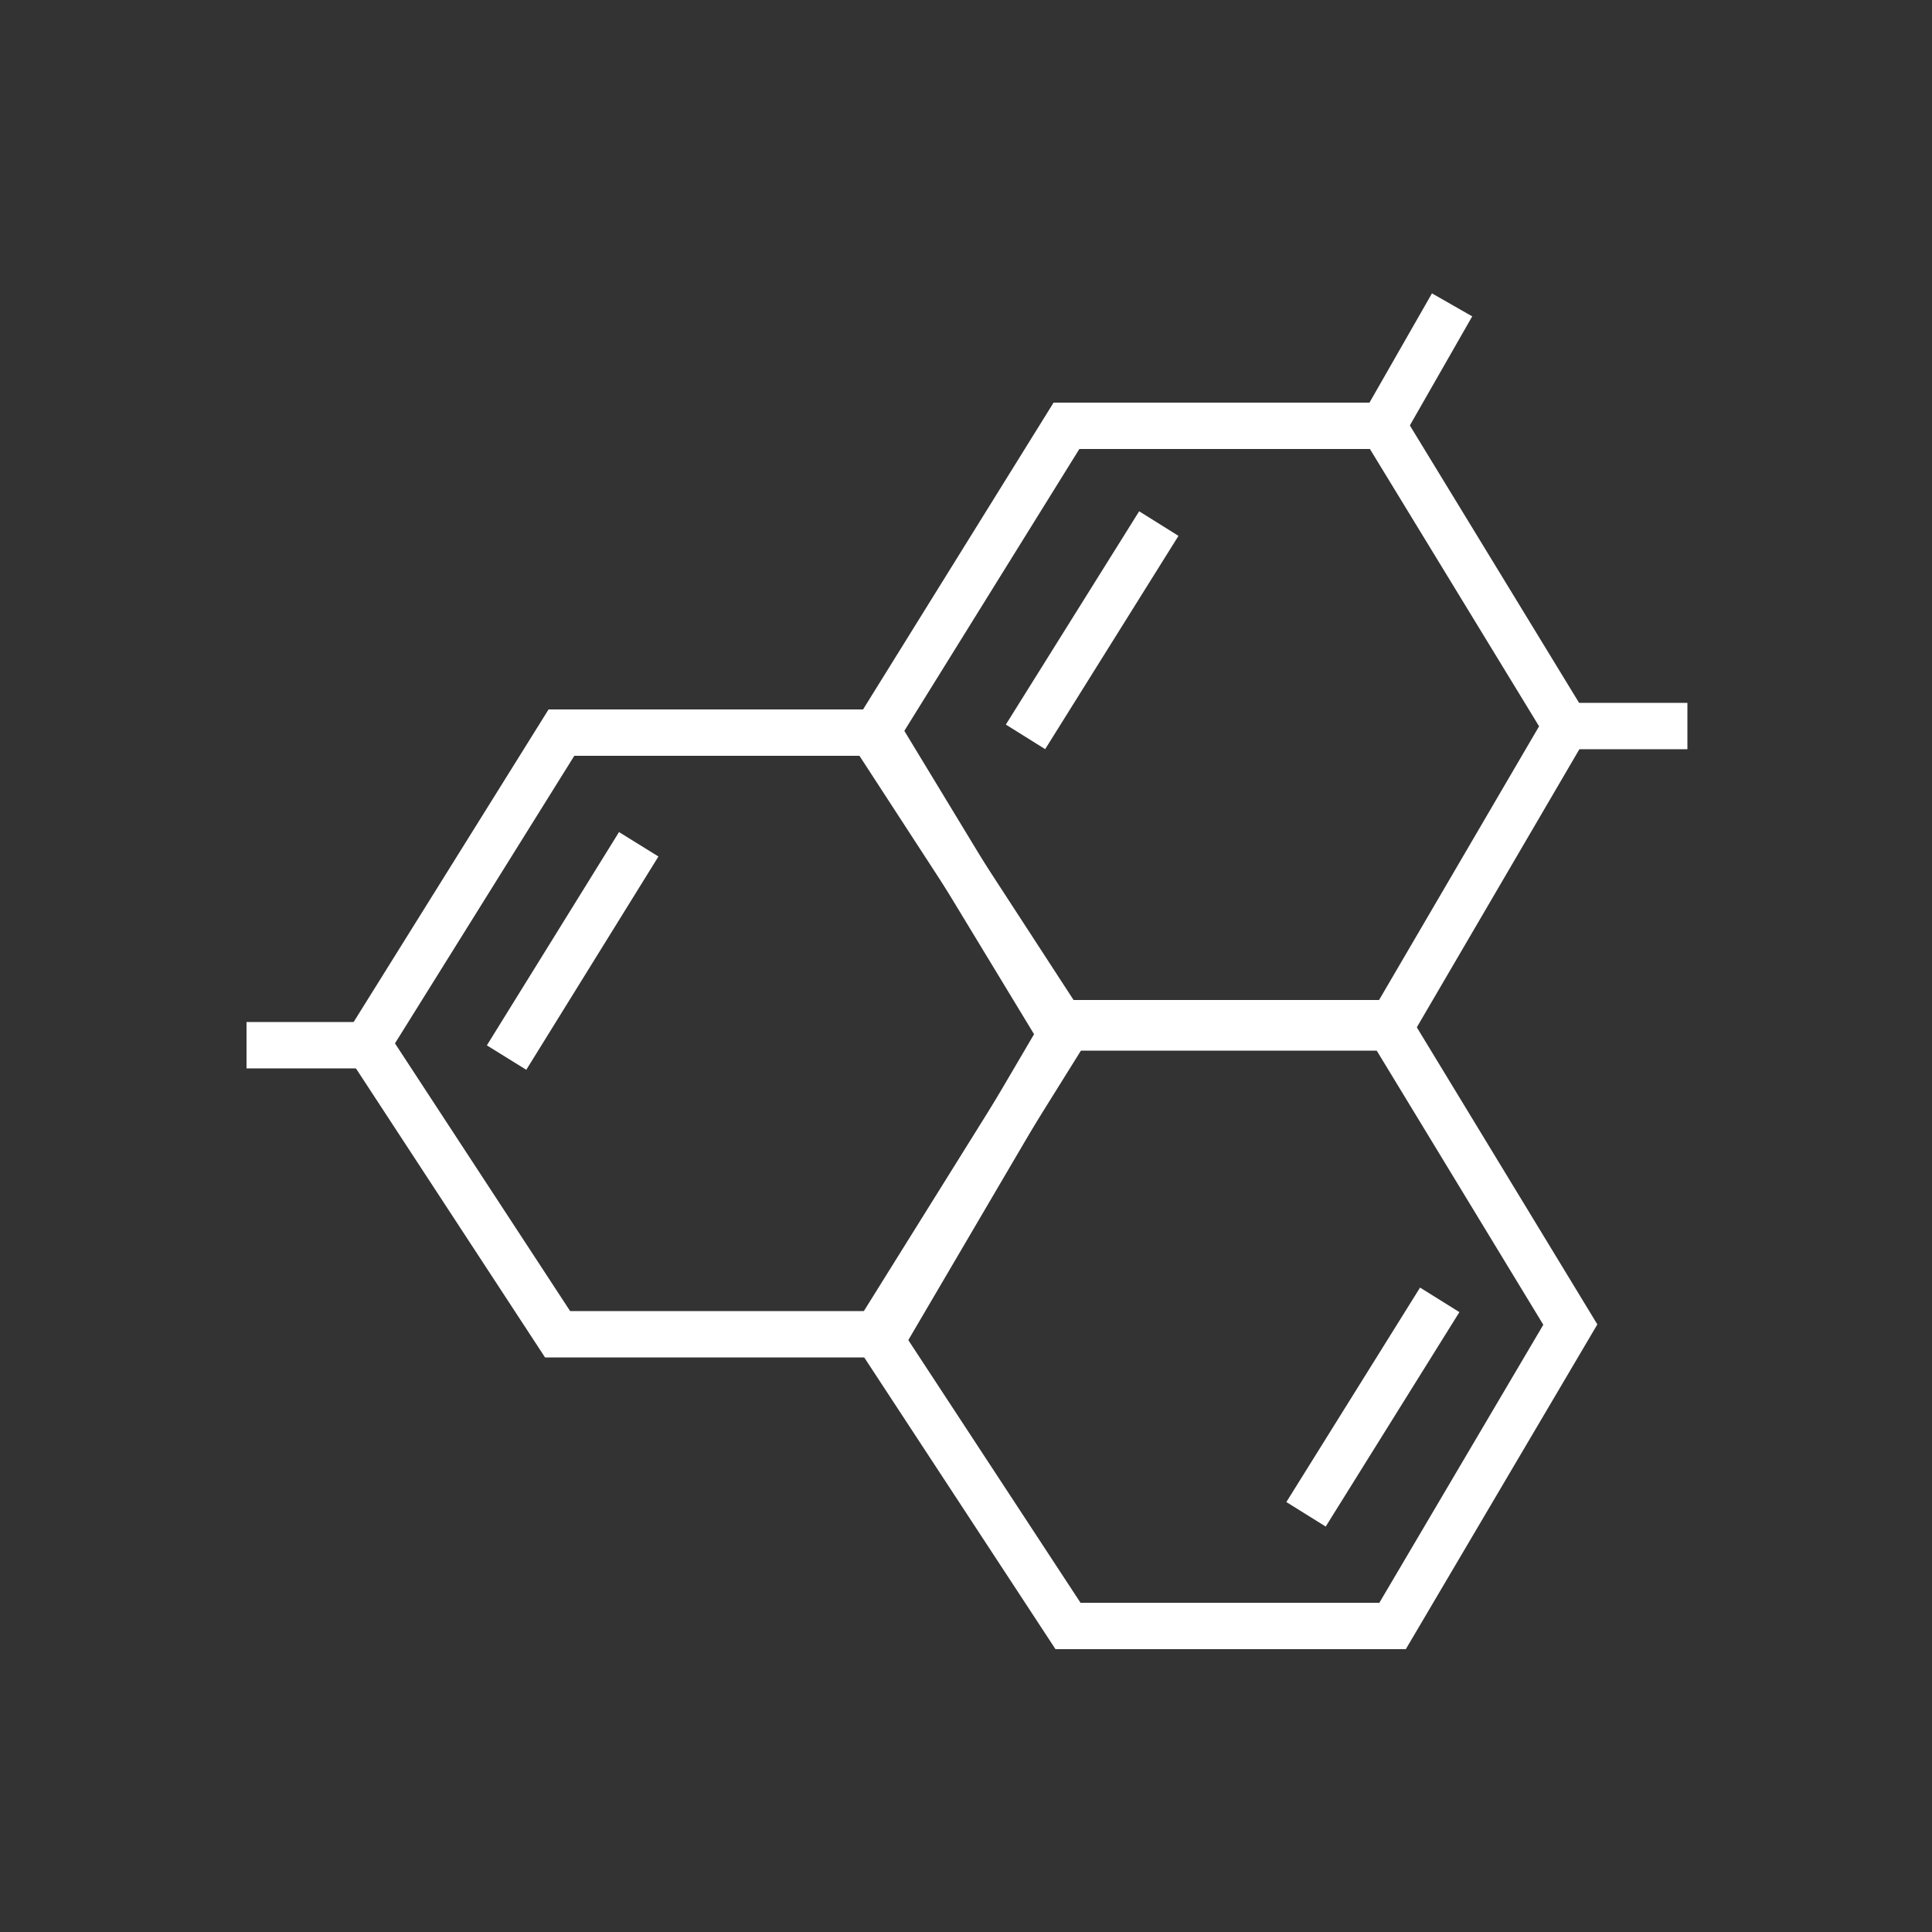 <?xml version="1.0" encoding="utf-8"?>
<!-- Generator: Adobe Illustrator 21.0.2, SVG Export Plug-In . SVG Version: 6.00 Build 0)  -->
<svg version="1.2" baseProfile="tiny" id="Ebene_1" xmlns="http://www.w3.org/2000/svg" xmlns:xlink="http://www.w3.org/1999/xlink"
	 x="0px" y="0px" viewBox="0 0 500 500" overflow="scroll" xml:space="preserve">
<rect x="0" y="0" width="500" height="500" fill="#333333" stroke="none"/>
<g id="Layer_1">
</g>
<g>
	<polygon fill="none" stroke="#FFFFFF" stroke-width="12" stroke-miterlimit="10" points="226.2,190.4 276,110.2 357.9,110.2 
		405.3,187.9 359.7,265.9 275.3,265.9 	"/>
	<polygon fill="none" stroke="#FFFFFF" stroke-width="12" stroke-miterlimit="10" points="95.1,270.1 145.3,189.6 227.3,189.6 
		274.6,267.6 229,345.3 144.3,345.3 	"/>
	<polygon fill="none" stroke="#FFFFFF" stroke-width="12" stroke-miterlimit="10" points="226.9,345.3 277.1,264.8 359,264.8 
		406.4,342.8 360.4,420.8 276.4,420.8 	"/>
	<line fill="none" stroke="#FFFFFF" stroke-width="12" stroke-miterlimit="10" x1="357.9" y1="110.2" x2="375.8" y2="78.9"/>
	<line fill="none" stroke="#FFFFFF" stroke-width="12" stroke-miterlimit="10" x1="265.4" y1="190.7" x2="299.9" y2="135.5"/>
	<line fill="none" stroke="#FFFFFF" stroke-width="12" stroke-miterlimit="10" x1="131.1" y1="273.7" x2="165.3" y2="218.5"/>
	<line fill="none" stroke="#FFFFFF" stroke-width="12" stroke-miterlimit="10" x1="338" y1="391.9" x2="372.6" y2="336.4"/>
	<line fill="none" stroke="#FFFFFF" stroke-width="12" stroke-miterlimit="10" x1="405.3" y1="187.9" x2="436.7" y2="187.9"/>
	<line fill="none" stroke="#FFFFFF" stroke-width="12" stroke-miterlimit="10" x1="63.8" y1="270.5" x2="95.1" y2="270.5"/>
</g>
</svg>
